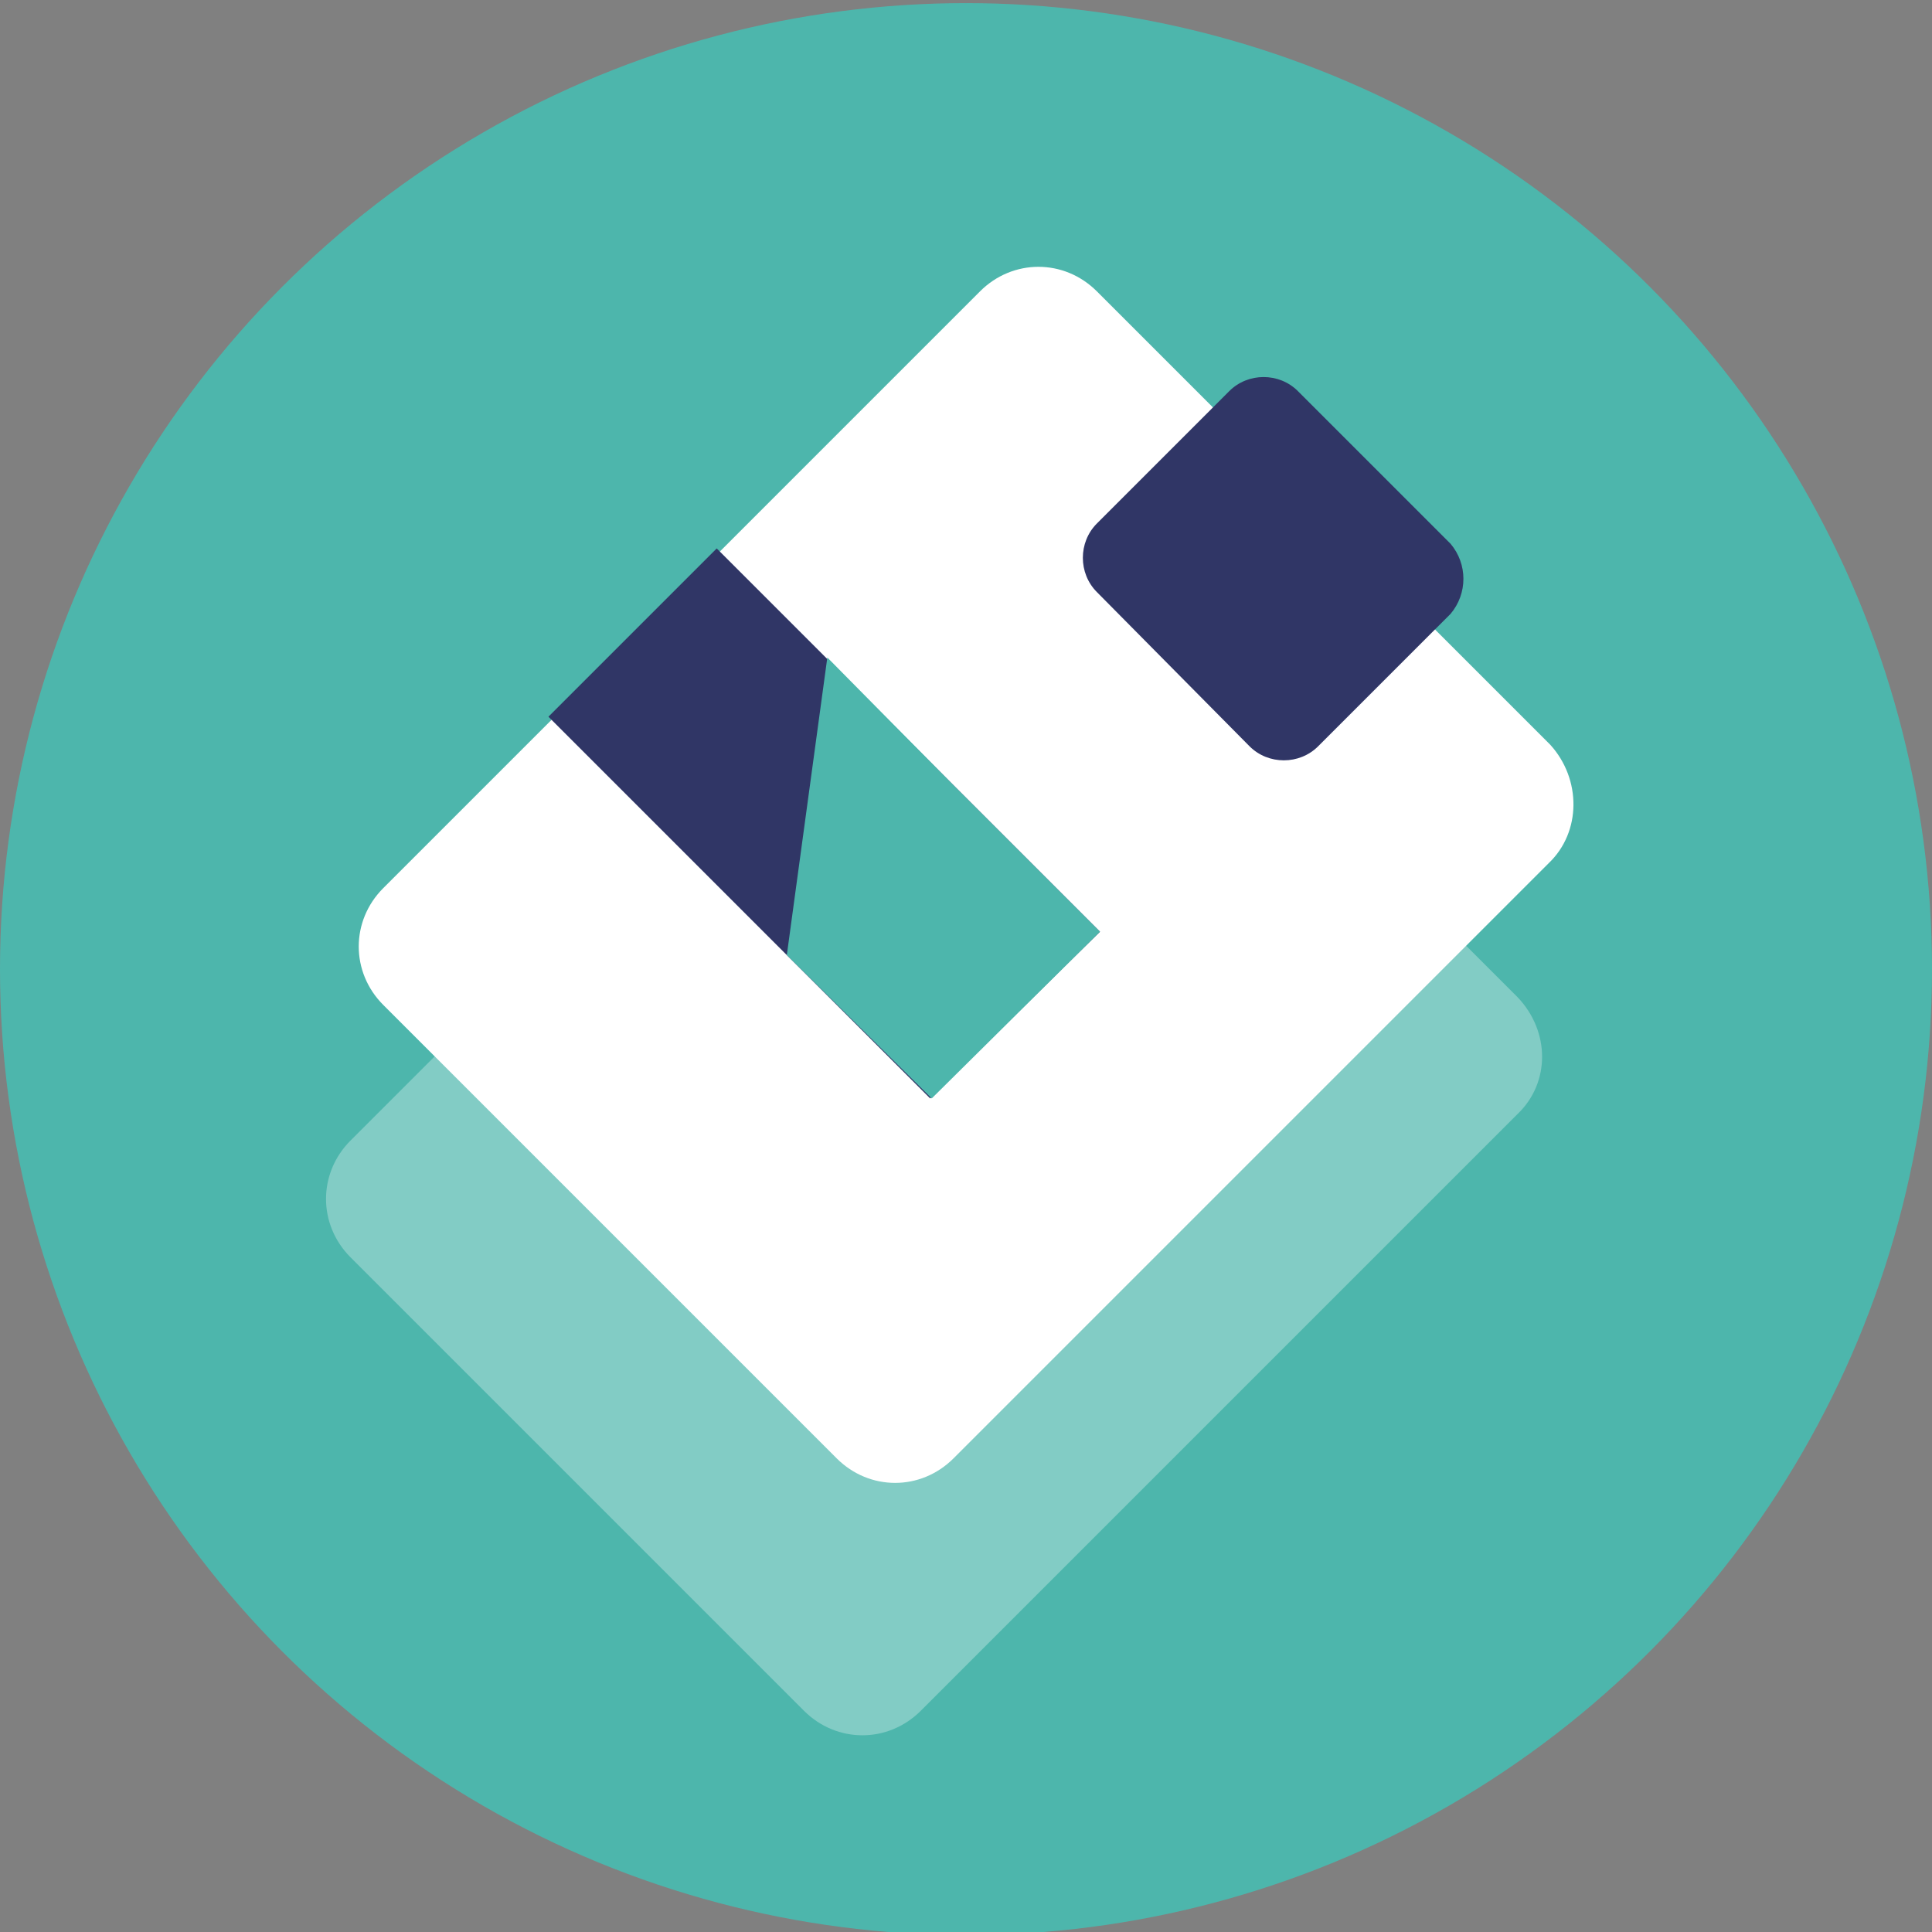 <?xml version="1.0" encoding="utf-8"?>
<!-- Generator: Adobe Illustrator 24.1.0, SVG Export Plug-In . SVG Version: 6.00 Build 0)  -->
<svg version="1.1" id="Layer_1" xmlns="http://www.w3.org/2000/svg" xmlns:xlink="http://www.w3.org/1999/xlink" x="0px" y="0px"
	 viewBox="0 0 124 124" style="enable-background:new 0 0 124 124;" xml:space="preserve">
<rect x="0" y="0" width="124" height="124" fill="#808080" stroke="none"/>
<g>
	<circle style="fill:#4DB6AC;" cx="62" cy="62.2" r="62"/>
	<path style="opacity:0.3;fill:#FFFFFF;" d="M97.4,71.5l-38.3,38.3c-2.1,2.1-5.4,2.1-7.5,0L22.5,80.7c-2.1-2.1-2.1-5.4,0-7.5
		l38.3-38.3c2.1-2.1,5.4-2.1,7.5,0l29.1,29.1C99.5,66.2,99.5,69.5,97.4,71.5z"/>
	<path style="fill:#FFFFFF;" d="M99.4,55.4L61.2,93.6c-2.1,2.1-5.4,2.1-7.5,0L24.6,64.5c-2.1-2.1-2.1-5.4,0-7.5l38.3-38.3
		c2.1-2.1,5.4-2.1,7.5,0l29.1,29.1C101.5,50,101.5,53.4,99.4,55.4z"/>
	<path style="fill:#303666;" d="M93.1,39.4l-8.5,8.5c-1.2,1.2-3.2,1.2-4.4,0L70.4,38c-1.2-1.2-1.2-3.2,0-4.4l8.5-8.5
		c1.2-1.2,3.2-1.2,4.4,0l9.8,9.8C94.2,36.2,94.2,38.1,93.1,39.4z"/>
	<path style="fill:#303666;" d="M70.6,59.8L46,35.2L35.2,46l24.5,24.5L70.6,59.8z"/>
	<path style="fill:#4DB6AC;" d="M70.6,59.8L59.8,70.5l-9.3-9.2l2.6-19.1l8.2,8.3l6.9,6.9L70.6,59.8z"/>
</g>
</svg>
